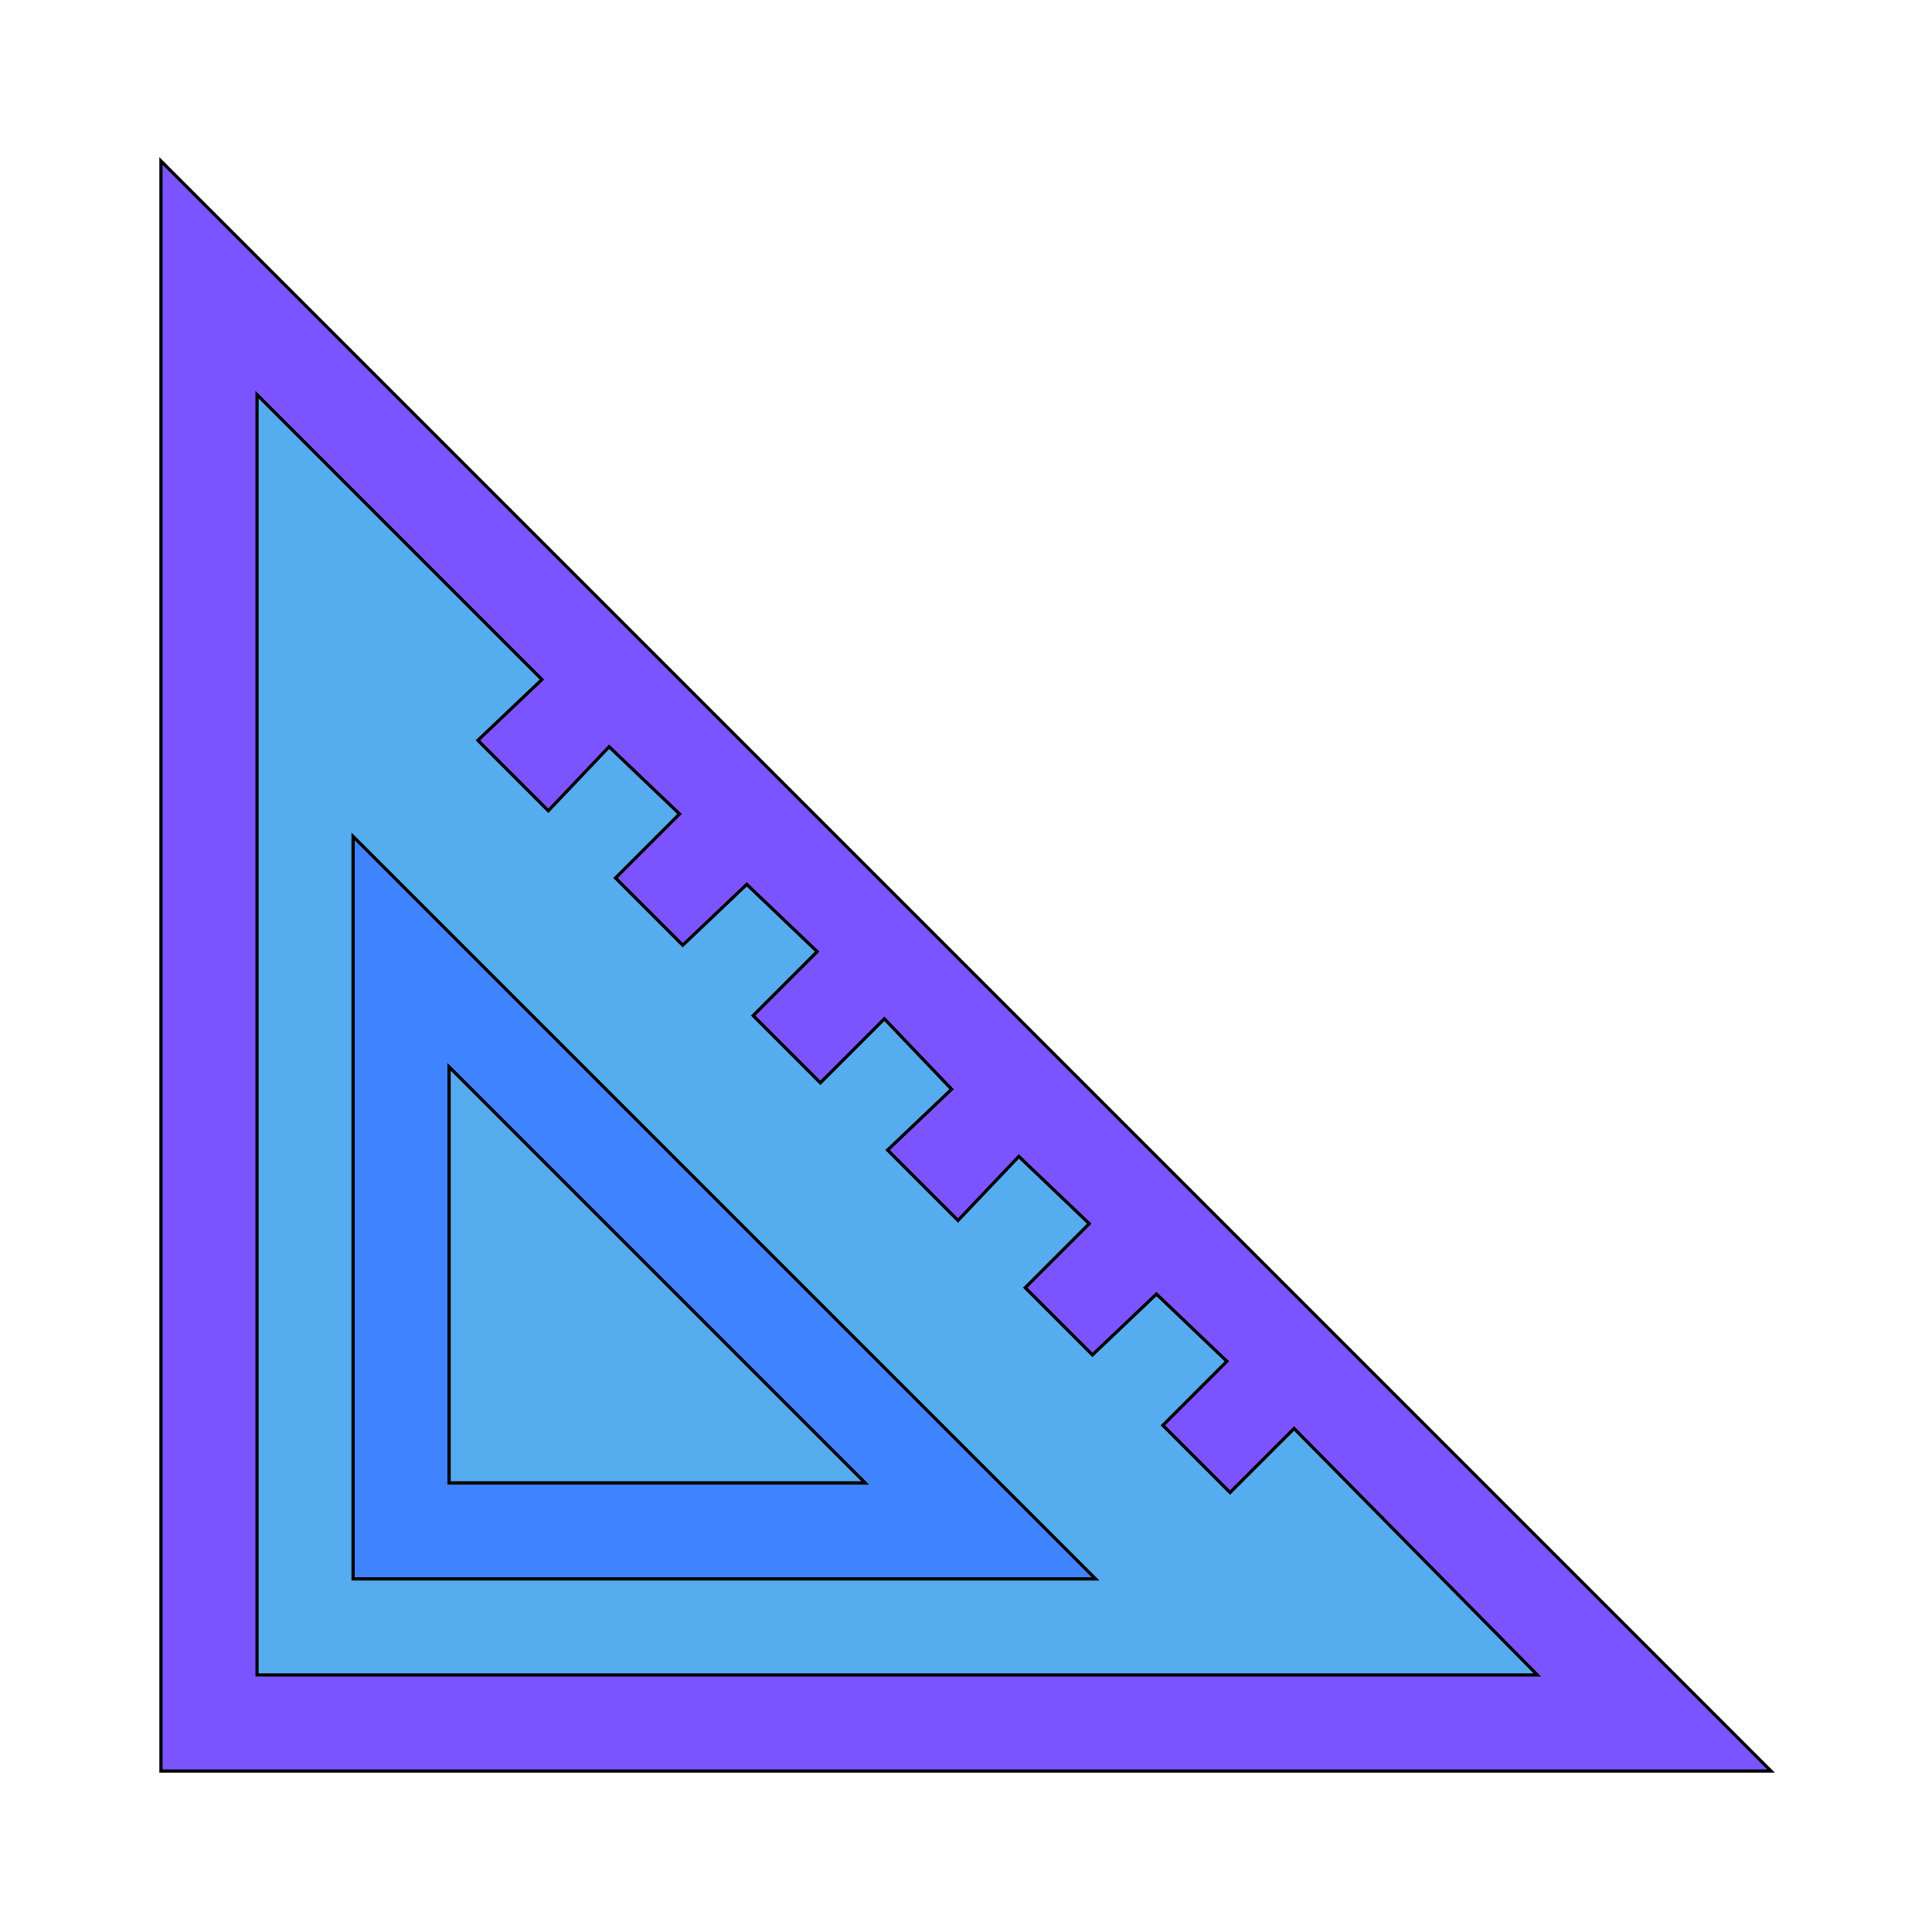 <svg id="bg_the_ruler-alt-2" width="200" height="200" xmlns="http://www.w3.org/2000/svg" version="1.1" xmlns:xlink="http://www.w3.org/1999/xlink" xmlns:svgjs="http://svgjs.com/svgjs" class="bgs" preserveAspectRatio="xMidYMin slice"><defs id="SvgjsDefs2157"/><rect id="rect_the_ruler-alt-2" width="100%" height="100%" fill="none"/><svg id="th_the_ruler-alt-2" preserveAspectRatio="xMidYMin meet" data-uid="the_ruler-alt-2" data-keyword="ruler-alt-2" data-coll="the" viewBox="-50.3 -41.3 603.6 603.6" class="svg_thumb" data-colors="[&quot;#7c54ff&quot;,&quot;#55acee&quot;,&quot;#3f83ff&quot;,&quot;#55acee&quot;]" style="overflow: visible;"><path id="th_the_ruler-alt-2_0" d="M0 9L0 512L503 512Z " fill-rule="evenodd" fill="#7c54ff" stroke-width="1" stroke="#000000" class="blues"/><path id="th_the_ruler-alt-2_1" d="M30 82L119 171L99 190L121 212L140 192L162 213L142 233L163 254L183 235L205 256L185 276L206 297L226 277L247 299L227 318L249 340L268 320L290 341L270 361L291 382L311 363L333 384L313 404L334 425L354 405L430 482L30 482Z " fill-rule="evenodd" fill="#55acee" stroke-width="1" stroke="#000000" class="cyans"/><path id="th_the_ruler-alt-2_2" d="M60 452L292 452L60 220Z " fill-rule="evenodd" fill="#3f83ff" stroke-width="1" stroke="#000000" class="purples"/><path id="th_the_ruler-alt-2_3" d="M90 292L220 422L90 422Z " fill-rule="evenodd" fill="#55acee" stroke-width="1" stroke="#000000" class="cyans"/></svg></svg>